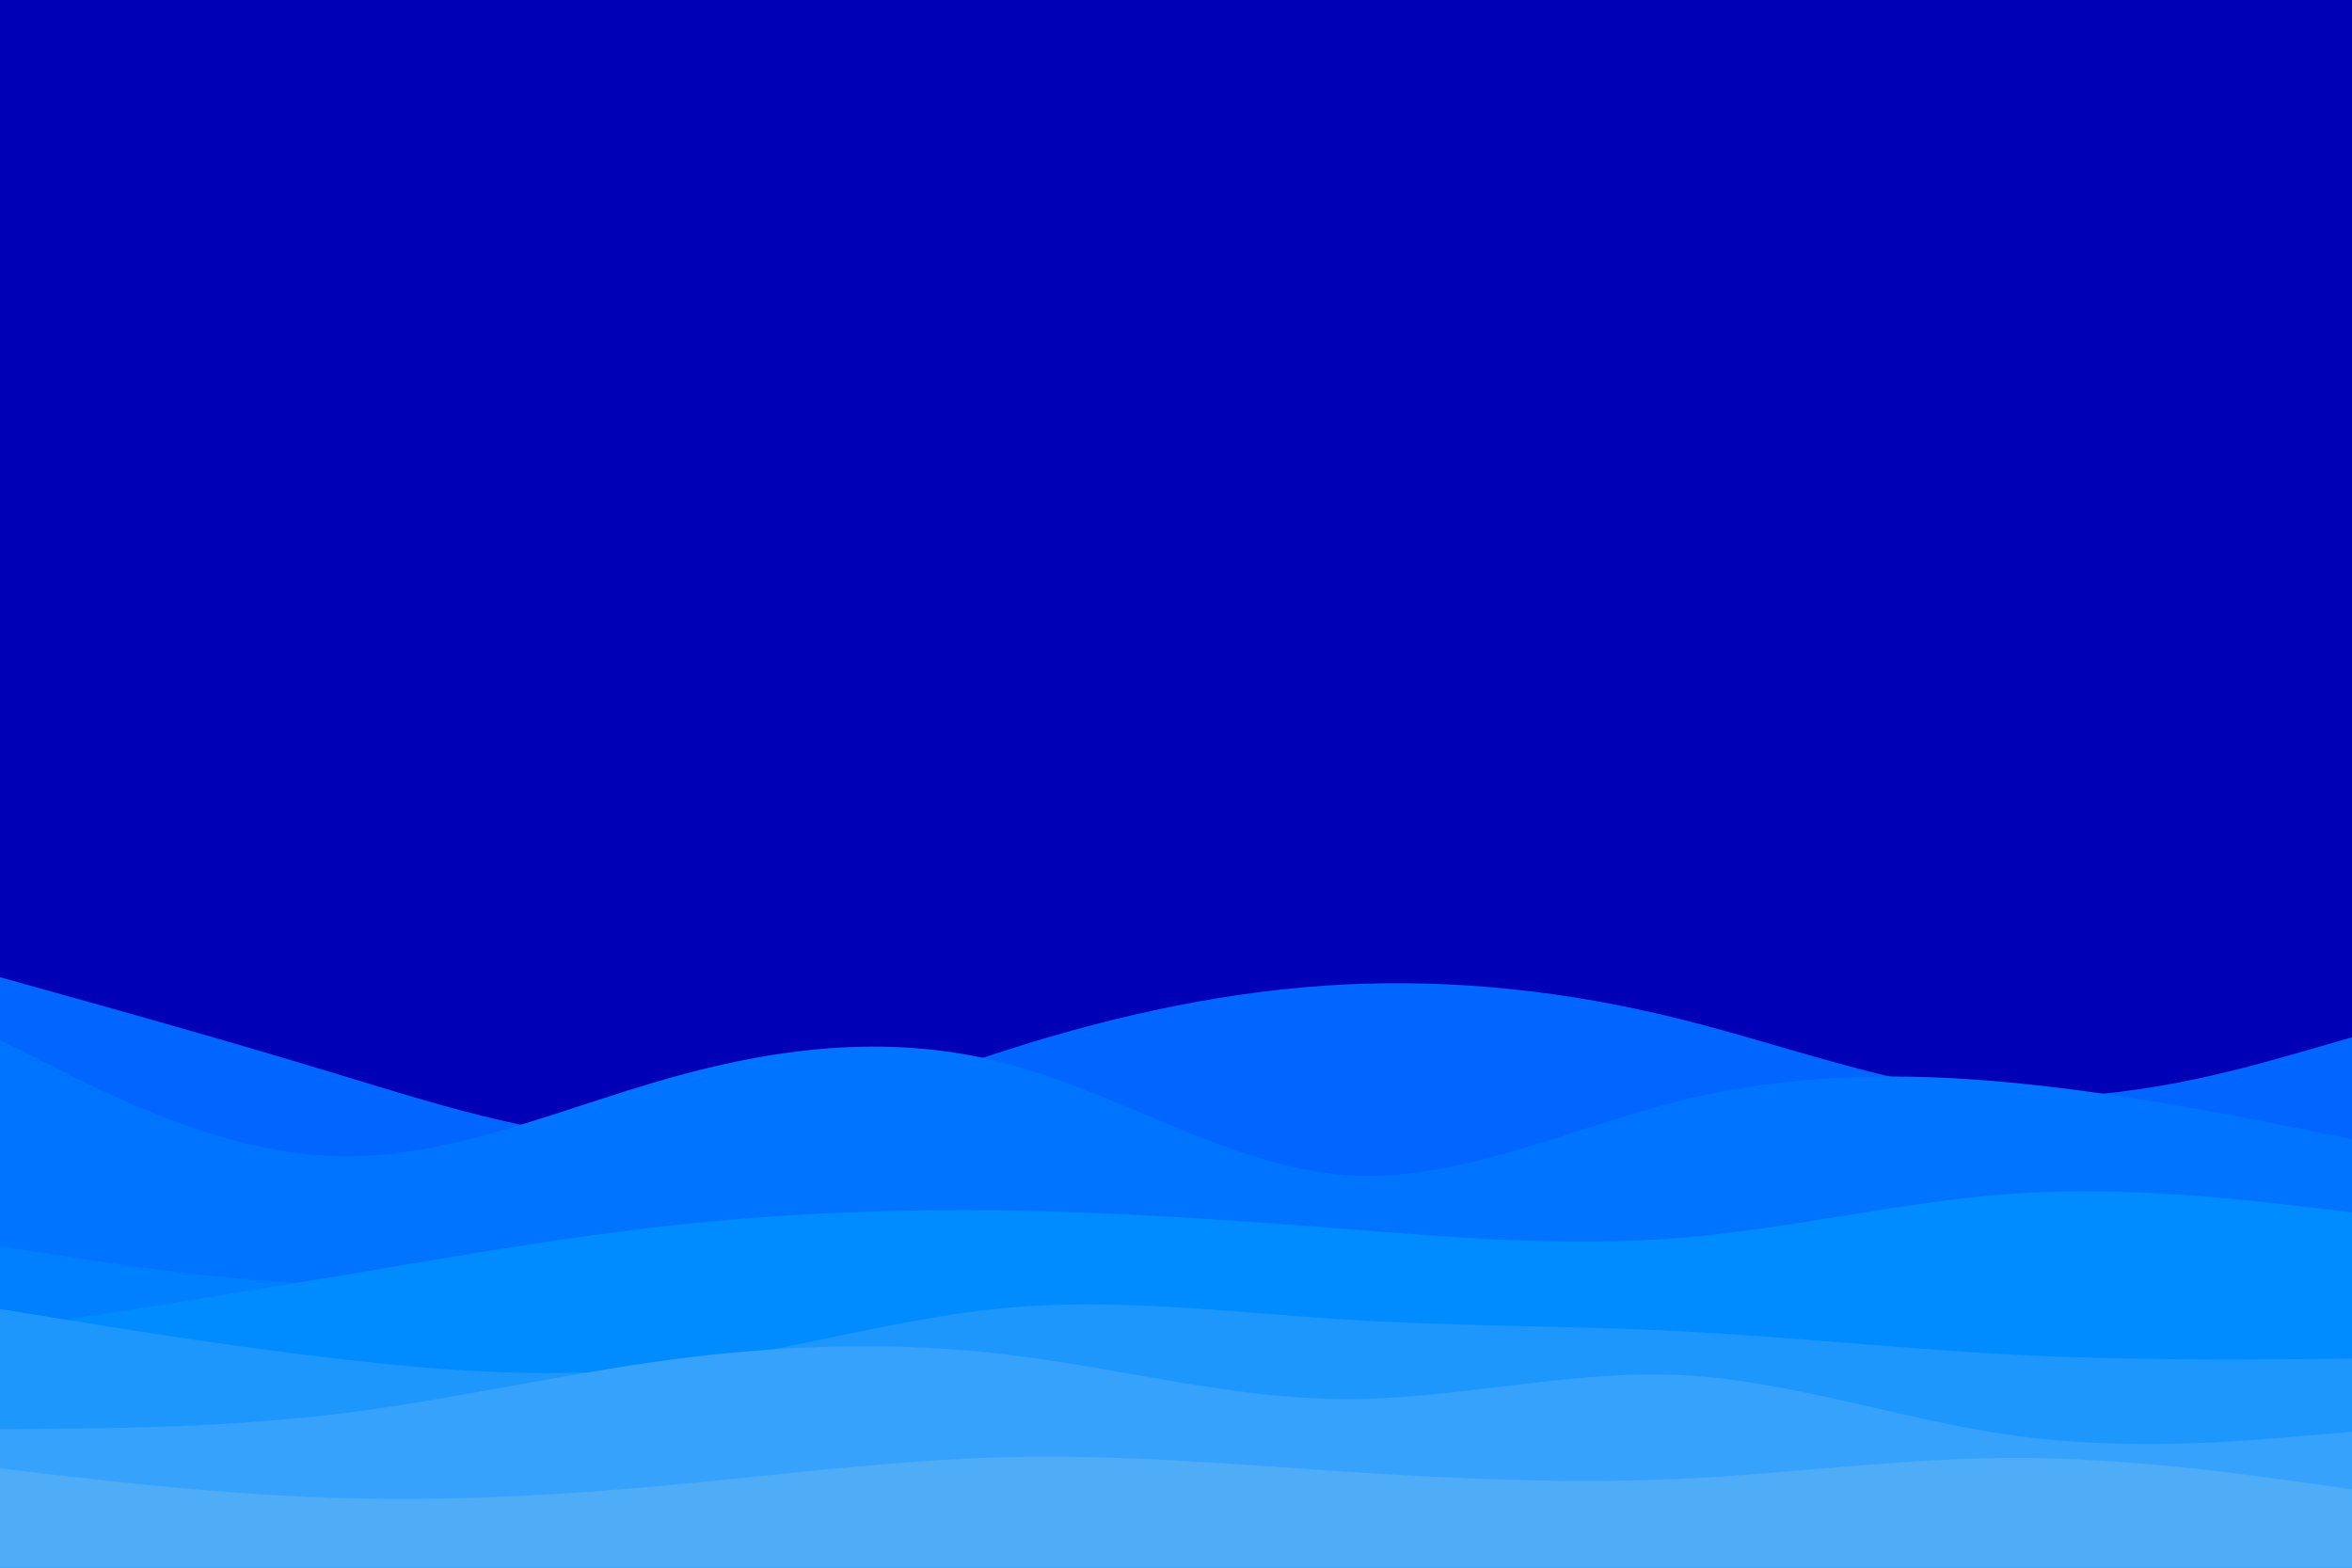 <svg id="visual" viewBox="0 0 900 600" width="900" height="600" xmlns="http://www.w3.org/2000/svg" xmlns:xlink="http://www.w3.org/1999/xlink" version="1.1"><rect x="0" y="0" width="900" height="600" fill="#0000b6"></rect><path d="M0 374L21.5 380C43 386 86 398 128.8 411C171.7 424 214.3 438 257.2 435.8C300 433.7 343 415.3 385.8 401.7C428.7 388 471.3 379 514.2 376.8C557 374.7 600 379.3 642.8 390C685.7 400.7 728.3 417.3 771.2 419.5C814 421.7 857 409.3 878.5 403.2L900 397L900 601L878.5 601C857 601 814 601 771.2 601C728.3 601 685.7 601 642.8 601C600 601 557 601 514.2 601C471.3 601 428.7 601 385.8 601C343 601 300 601 257.2 601C214.3 601 171.7 601 128.8 601C86 601 43 601 21.5 601L0 601Z" fill="#0066ff"></path><path d="M0 398L21.5 408.8C43 419.7 86 441.3 128.8 442.5C171.7 443.7 214.3 424.3 257.2 412.3C300 400.3 343 395.7 385.8 407.2C428.7 418.7 471.3 446.3 514.2 449.7C557 453 600 432 642.8 421.3C685.7 410.7 728.3 410.3 771.2 414.5C814 418.7 857 427.3 878.5 431.7L900 436L900 601L878.5 601C857 601 814 601 771.2 601C728.3 601 685.7 601 642.8 601C600 601 557 601 514.2 601C471.3 601 428.7 601 385.8 601C343 601 300 601 257.2 601C214.3 601 171.7 601 128.8 601C86 601 43 601 21.5 601L0 601Z" fill="#0074ff"></path><path d="M0 477L21.5 480.3C43 483.7 86 490.3 128.8 491.7C171.7 493 214.3 489 257.2 485.3C300 481.7 343 478.3 385.8 475C428.7 471.7 471.3 468.3 514.2 471C557 473.7 600 482.3 642.8 485.3C685.7 488.3 728.3 485.7 771.2 482.5C814 479.3 857 475.7 878.5 473.8L900 472L900 601L878.5 601C857 601 814 601 771.2 601C728.3 601 685.7 601 642.8 601C600 601 557 601 514.2 601C471.3 601 428.7 601 385.8 601C343 601 300 601 257.2 601C214.3 601 171.7 601 128.8 601C86 601 43 601 21.5 601L0 601Z" fill="#0080ff"></path><path d="M0 509L21.5 505.7C43 502.3 86 495.7 128.8 488.5C171.7 481.3 214.3 473.7 257.2 469C300 464.3 343 462.7 385.8 463.3C428.7 464 471.3 467 514.2 470.3C557 473.7 600 477.3 642.8 473.8C685.7 470.3 728.3 459.7 771.2 456.8C814 454 857 459 878.5 461.5L900 464L900 601L878.5 601C857 601 814 601 771.2 601C728.3 601 685.7 601 642.8 601C600 601 557 601 514.2 601C471.3 601 428.7 601 385.8 601C343 601 300 601 257.2 601C214.3 601 171.7 601 128.8 601C86 601 43 601 21.5 601L0 601Z" fill="#008cff"></path><path d="M0 501L21.5 504.5C43 508 86 515 128.8 520C171.7 525 214.3 528 257.2 522.8C300 517.7 343 504.3 385.8 500.5C428.7 496.7 471.3 502.3 514.2 505C557 507.7 600 507.3 642.8 509.5C685.7 511.7 728.3 516.3 771.2 518.5C814 520.7 857 520.3 878.5 520.2L900 520L900 601L878.5 601C857 601 814 601 771.2 601C728.3 601 685.7 601 642.8 601C600 601 557 601 514.2 601C471.3 601 428.7 601 385.8 601C343 601 300 601 257.2 601C214.3 601 171.7 601 128.8 601C86 601 43 601 21.5 601L0 601Z" fill="#1e97fd"></path><path d="M0 547L21.5 546.8C43 546.7 86 546.3 128.8 541.2C171.7 536 214.3 526 257.2 520.3C300 514.7 343 513.3 385.8 518.5C428.7 523.7 471.3 535.3 514.2 535.5C557 535.7 600 524.3 642.8 526.3C685.7 528.3 728.3 543.7 771.2 549.5C814 555.3 857 551.7 878.5 549.8L900 548L900 601L878.5 601C857 601 814 601 771.2 601C728.3 601 685.7 601 642.8 601C600 601 557 601 514.2 601C471.3 601 428.7 601 385.8 601C343 601 300 601 257.2 601C214.3 601 171.7 601 128.8 601C86 601 43 601 21.5 601L0 601Z" fill="#37a2fb"></path><path d="M0 562L21.5 564.5C43 567 86 572 128.8 573.3C171.7 574.7 214.3 572.3 257.2 568.3C300 564.3 343 558.7 385.8 557.7C428.7 556.7 471.3 560.3 514.2 563.2C557 566 600 568 642.8 566C685.7 564 728.3 558 771.2 558C814 558 857 564 878.5 567L900 570L900 601L878.5 601C857 601 814 601 771.2 601C728.3 601 685.7 601 642.8 601C600 601 557 601 514.2 601C471.3 601 428.7 601 385.8 601C343 601 300 601 257.2 601C214.3 601 171.7 601 128.8 601C86 601 43 601 21.5 601L0 601Z" fill="#4facf7"></path></svg>